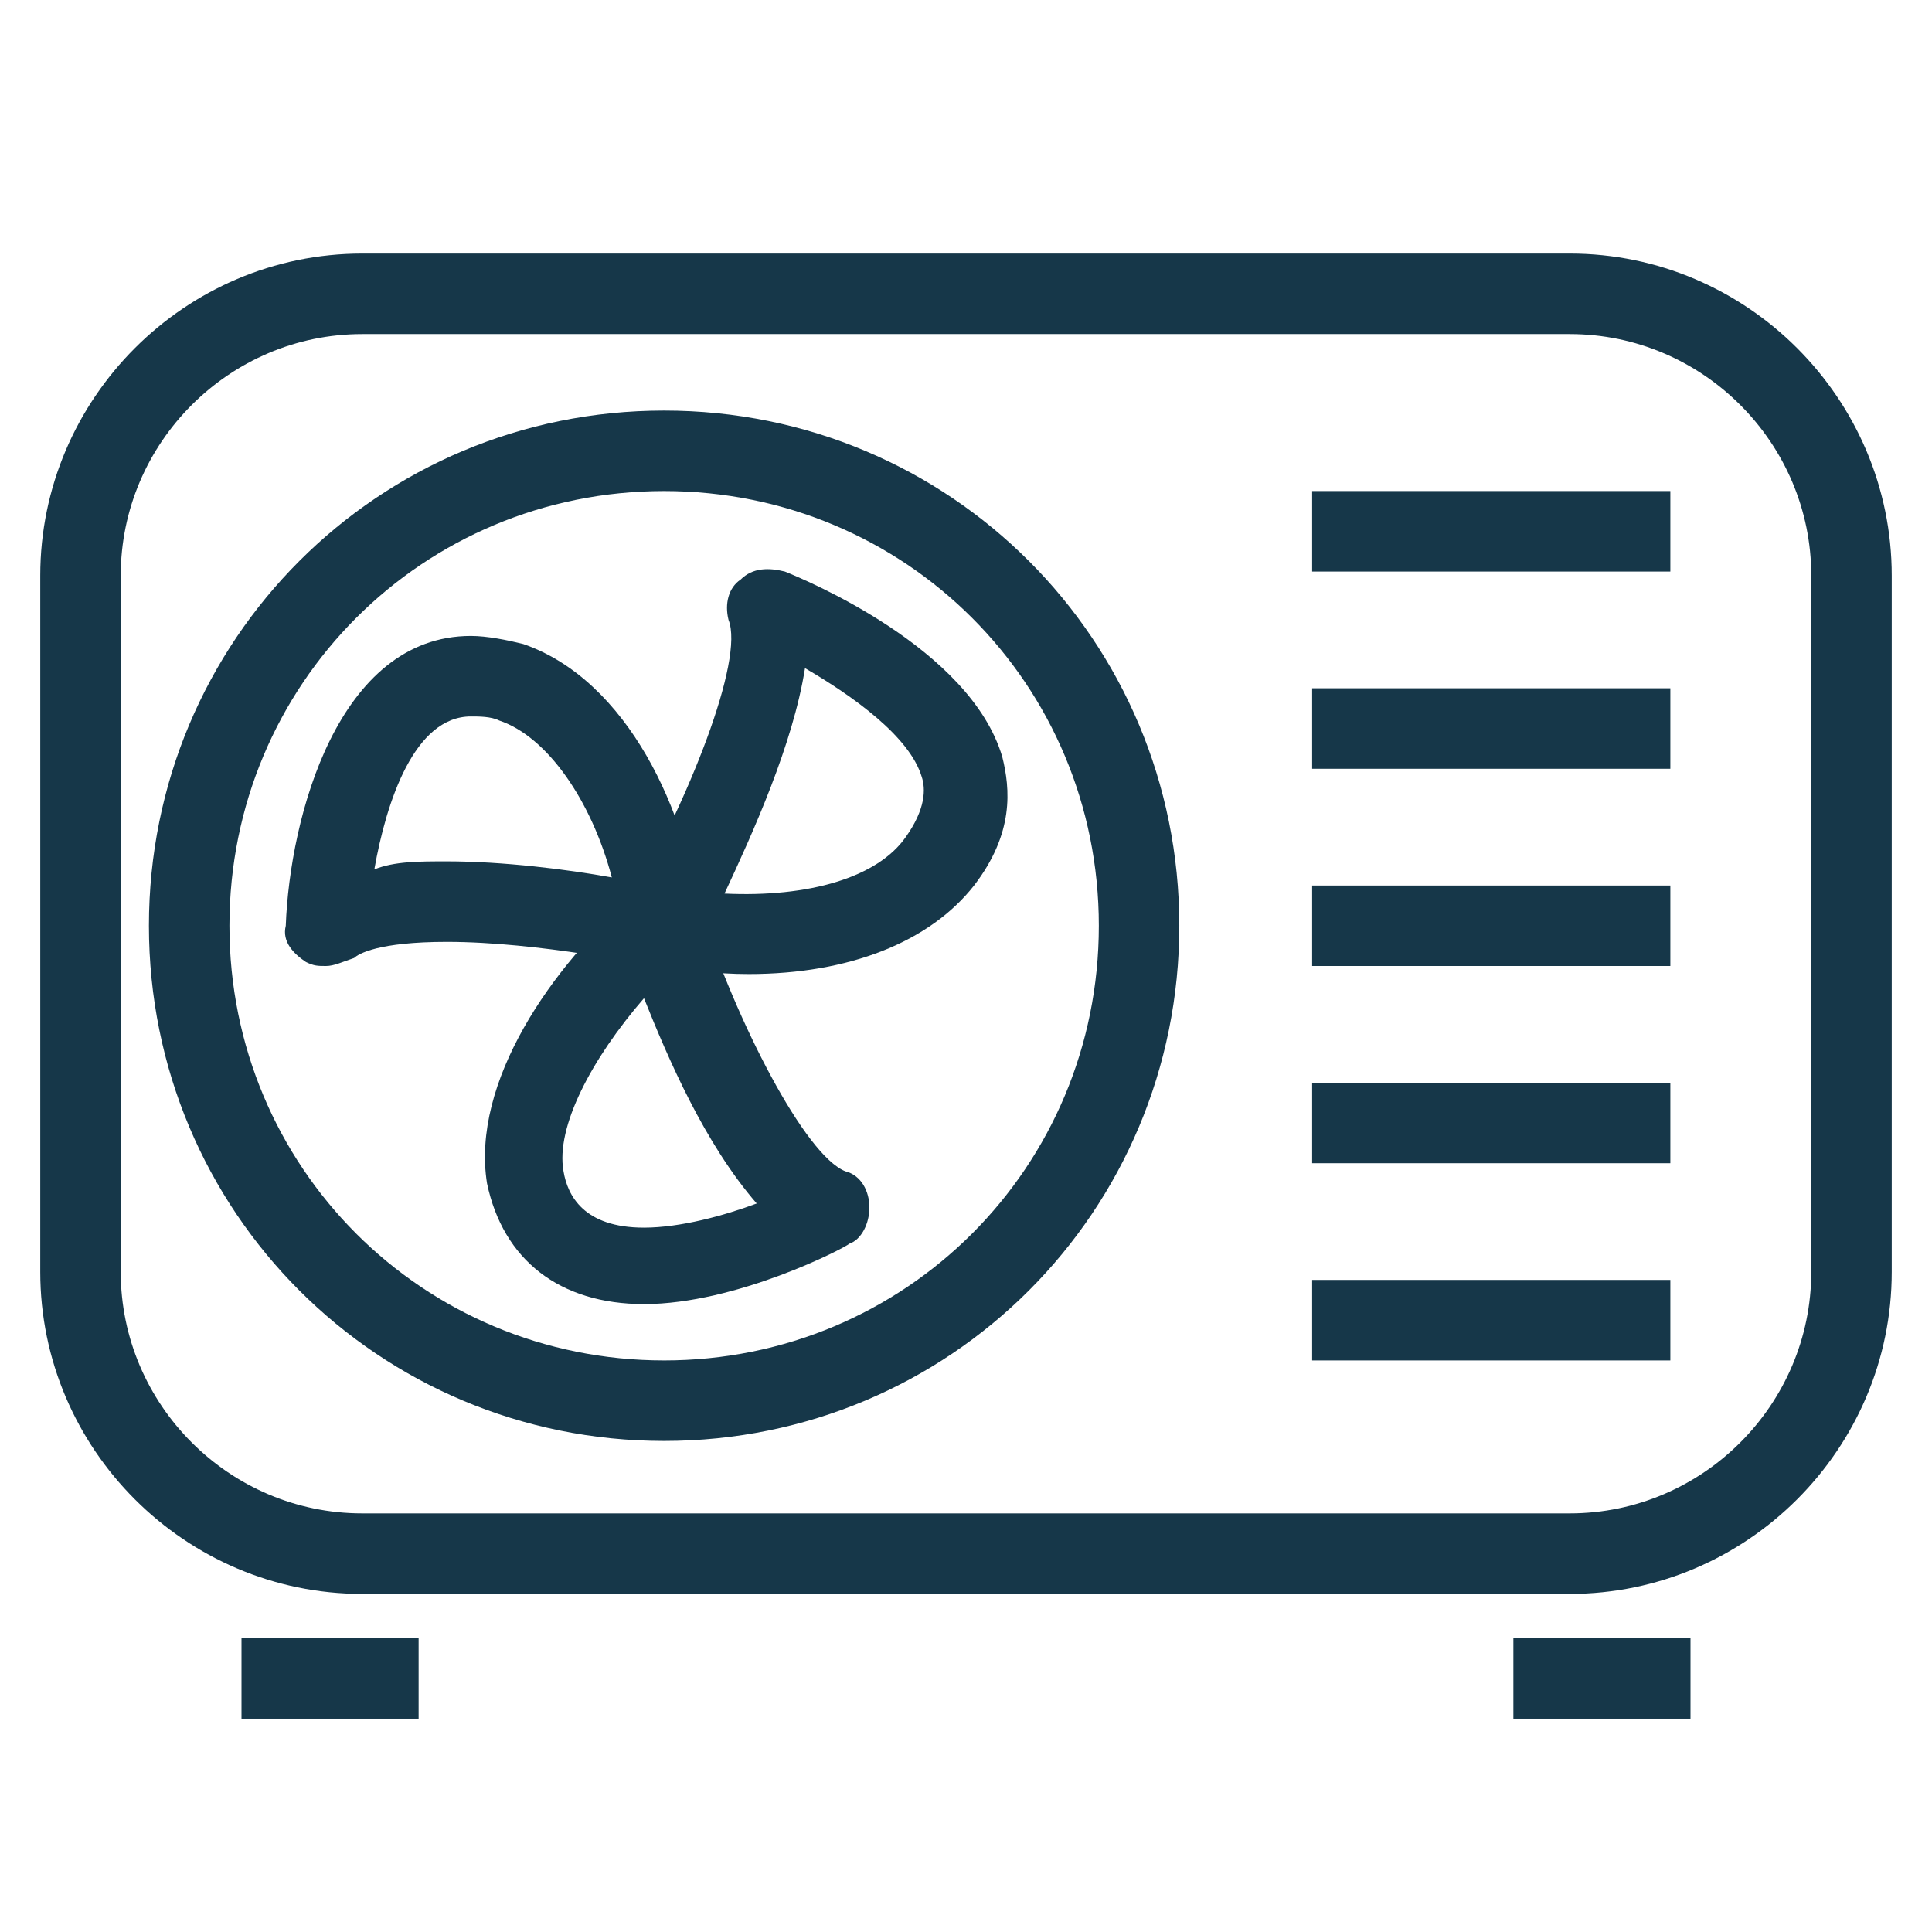 <svg width="49" height="49" viewBox="0 0 49 49" fill="none" xmlns="http://www.w3.org/2000/svg">
    <path
        d="M39.812 8.473C43.181 8.473 45.938 11.229 45.938 14.598V32.258C45.938 35.627 43.181 38.383 39.812 38.383H9.187C5.819 38.383 3.062 35.627 3.062 32.258V14.598C3.062 11.229 5.819 8.473 9.187 8.473H39.812ZM39.812 6.431H9.187C4.696 6.431 1.021 10.106 1.021 14.598V32.258C1.021 36.75 4.696 40.425 9.187 40.425H39.812C44.304 40.425 47.979 36.75 47.979 32.258V14.598C47.979 10.106 44.304 6.431 39.812 6.431Z"
        fill="#163749" />
    <path
        d="M16.844 36.546C9.596 36.546 3.777 30.727 3.777 23.479C3.777 16.231 9.596 10.413 16.844 10.413C24.092 10.413 29.91 16.231 29.91 23.479C29.91 30.727 24.092 36.546 16.844 36.546ZM16.844 12.454C10.719 12.454 5.819 17.354 5.819 23.479C5.819 29.604 10.719 34.504 16.844 34.504C22.969 34.504 27.869 29.604 27.869 23.479C27.869 17.354 22.969 12.454 16.844 12.454Z"
        fill="#163749" />
    <path d="M33.279 12.454H42.364V14.496H33.279V12.454Z" fill="#163749" />
    <path d="M33.279 17.456H42.364V19.498H33.279V17.456Z" fill="#163749" />
    <path d="M33.279 22.459H42.364V24.5H33.279V22.459Z" fill="#163749" />
    <path d="M33.279 27.46H42.364V29.502H33.279V27.46Z" fill="#163749" />
    <path d="M33.279 32.462H42.364V34.504H33.279V32.462Z" fill="#163749" />
    <path
        d="M18.988 24.704C18.171 24.704 17.354 24.602 16.64 24.5C16.333 24.398 16.027 24.194 15.925 23.888C15.823 23.581 15.823 23.275 15.925 22.969C17.456 20.315 18.885 16.742 18.477 15.721C18.375 15.313 18.477 14.904 18.783 14.7C19.09 14.394 19.498 14.394 19.906 14.496C20.417 14.7 24.602 16.436 25.419 19.192C25.623 20.009 25.725 21.131 24.704 22.459C23.581 23.888 21.54 24.704 18.988 24.704ZM18.375 22.663C20.519 22.765 22.254 22.254 22.969 21.234C23.479 20.519 23.479 20.009 23.377 19.702C23.071 18.681 21.642 17.661 20.417 16.946C20.11 18.886 19.09 21.131 18.375 22.663Z"
        fill="#163749" />
    <path
        d="M16.333 33.075C14.19 33.075 12.76 31.952 12.352 30.013C11.944 27.461 13.985 24.5 16.129 22.663C16.435 22.459 16.742 22.356 17.048 22.459C17.354 22.561 17.66 22.765 17.762 23.071C18.681 25.929 20.417 29.298 21.438 29.706C21.846 29.808 22.05 30.217 22.05 30.625C22.05 31.034 21.846 31.442 21.54 31.544C21.438 31.646 18.681 33.075 16.333 33.075ZM16.333 25.317C15.006 26.848 14.088 28.584 14.292 29.706C14.394 30.319 14.802 31.136 16.333 31.136C17.252 31.136 18.375 30.829 19.192 30.523C17.864 28.992 16.946 26.848 16.333 25.317Z"
        fill="#163749" />
    <path
        d="M8.269 24.5C8.065 24.5 7.962 24.5 7.758 24.398C7.452 24.194 7.146 23.888 7.248 23.479C7.35 20.723 8.575 16.129 11.944 16.129C12.352 16.129 12.863 16.232 13.271 16.334C15.925 17.252 17.456 20.621 17.762 23.377C17.762 23.684 17.66 23.99 17.456 24.296C17.15 24.5 16.844 24.5 16.538 24.5C16.538 24.5 13.679 23.888 11.331 23.888C9.596 23.888 9.085 24.194 8.983 24.296C8.677 24.398 8.473 24.5 8.269 24.5ZM11.331 21.846C12.76 21.846 14.394 22.05 15.517 22.254C15.006 20.315 13.883 18.681 12.658 18.273C12.454 18.171 12.148 18.171 11.944 18.171C10.514 18.171 9.8 20.315 9.494 22.05C10.004 21.846 10.617 21.846 11.331 21.846Z"
        fill="#163749" />
    <path d="M6.125 41.548H10.617V43.59H6.125V41.548Z" fill="#163749" />
    <path d="M38.383 41.548H42.875V43.59H38.383V41.548Z" fill="#163749" />
</svg>